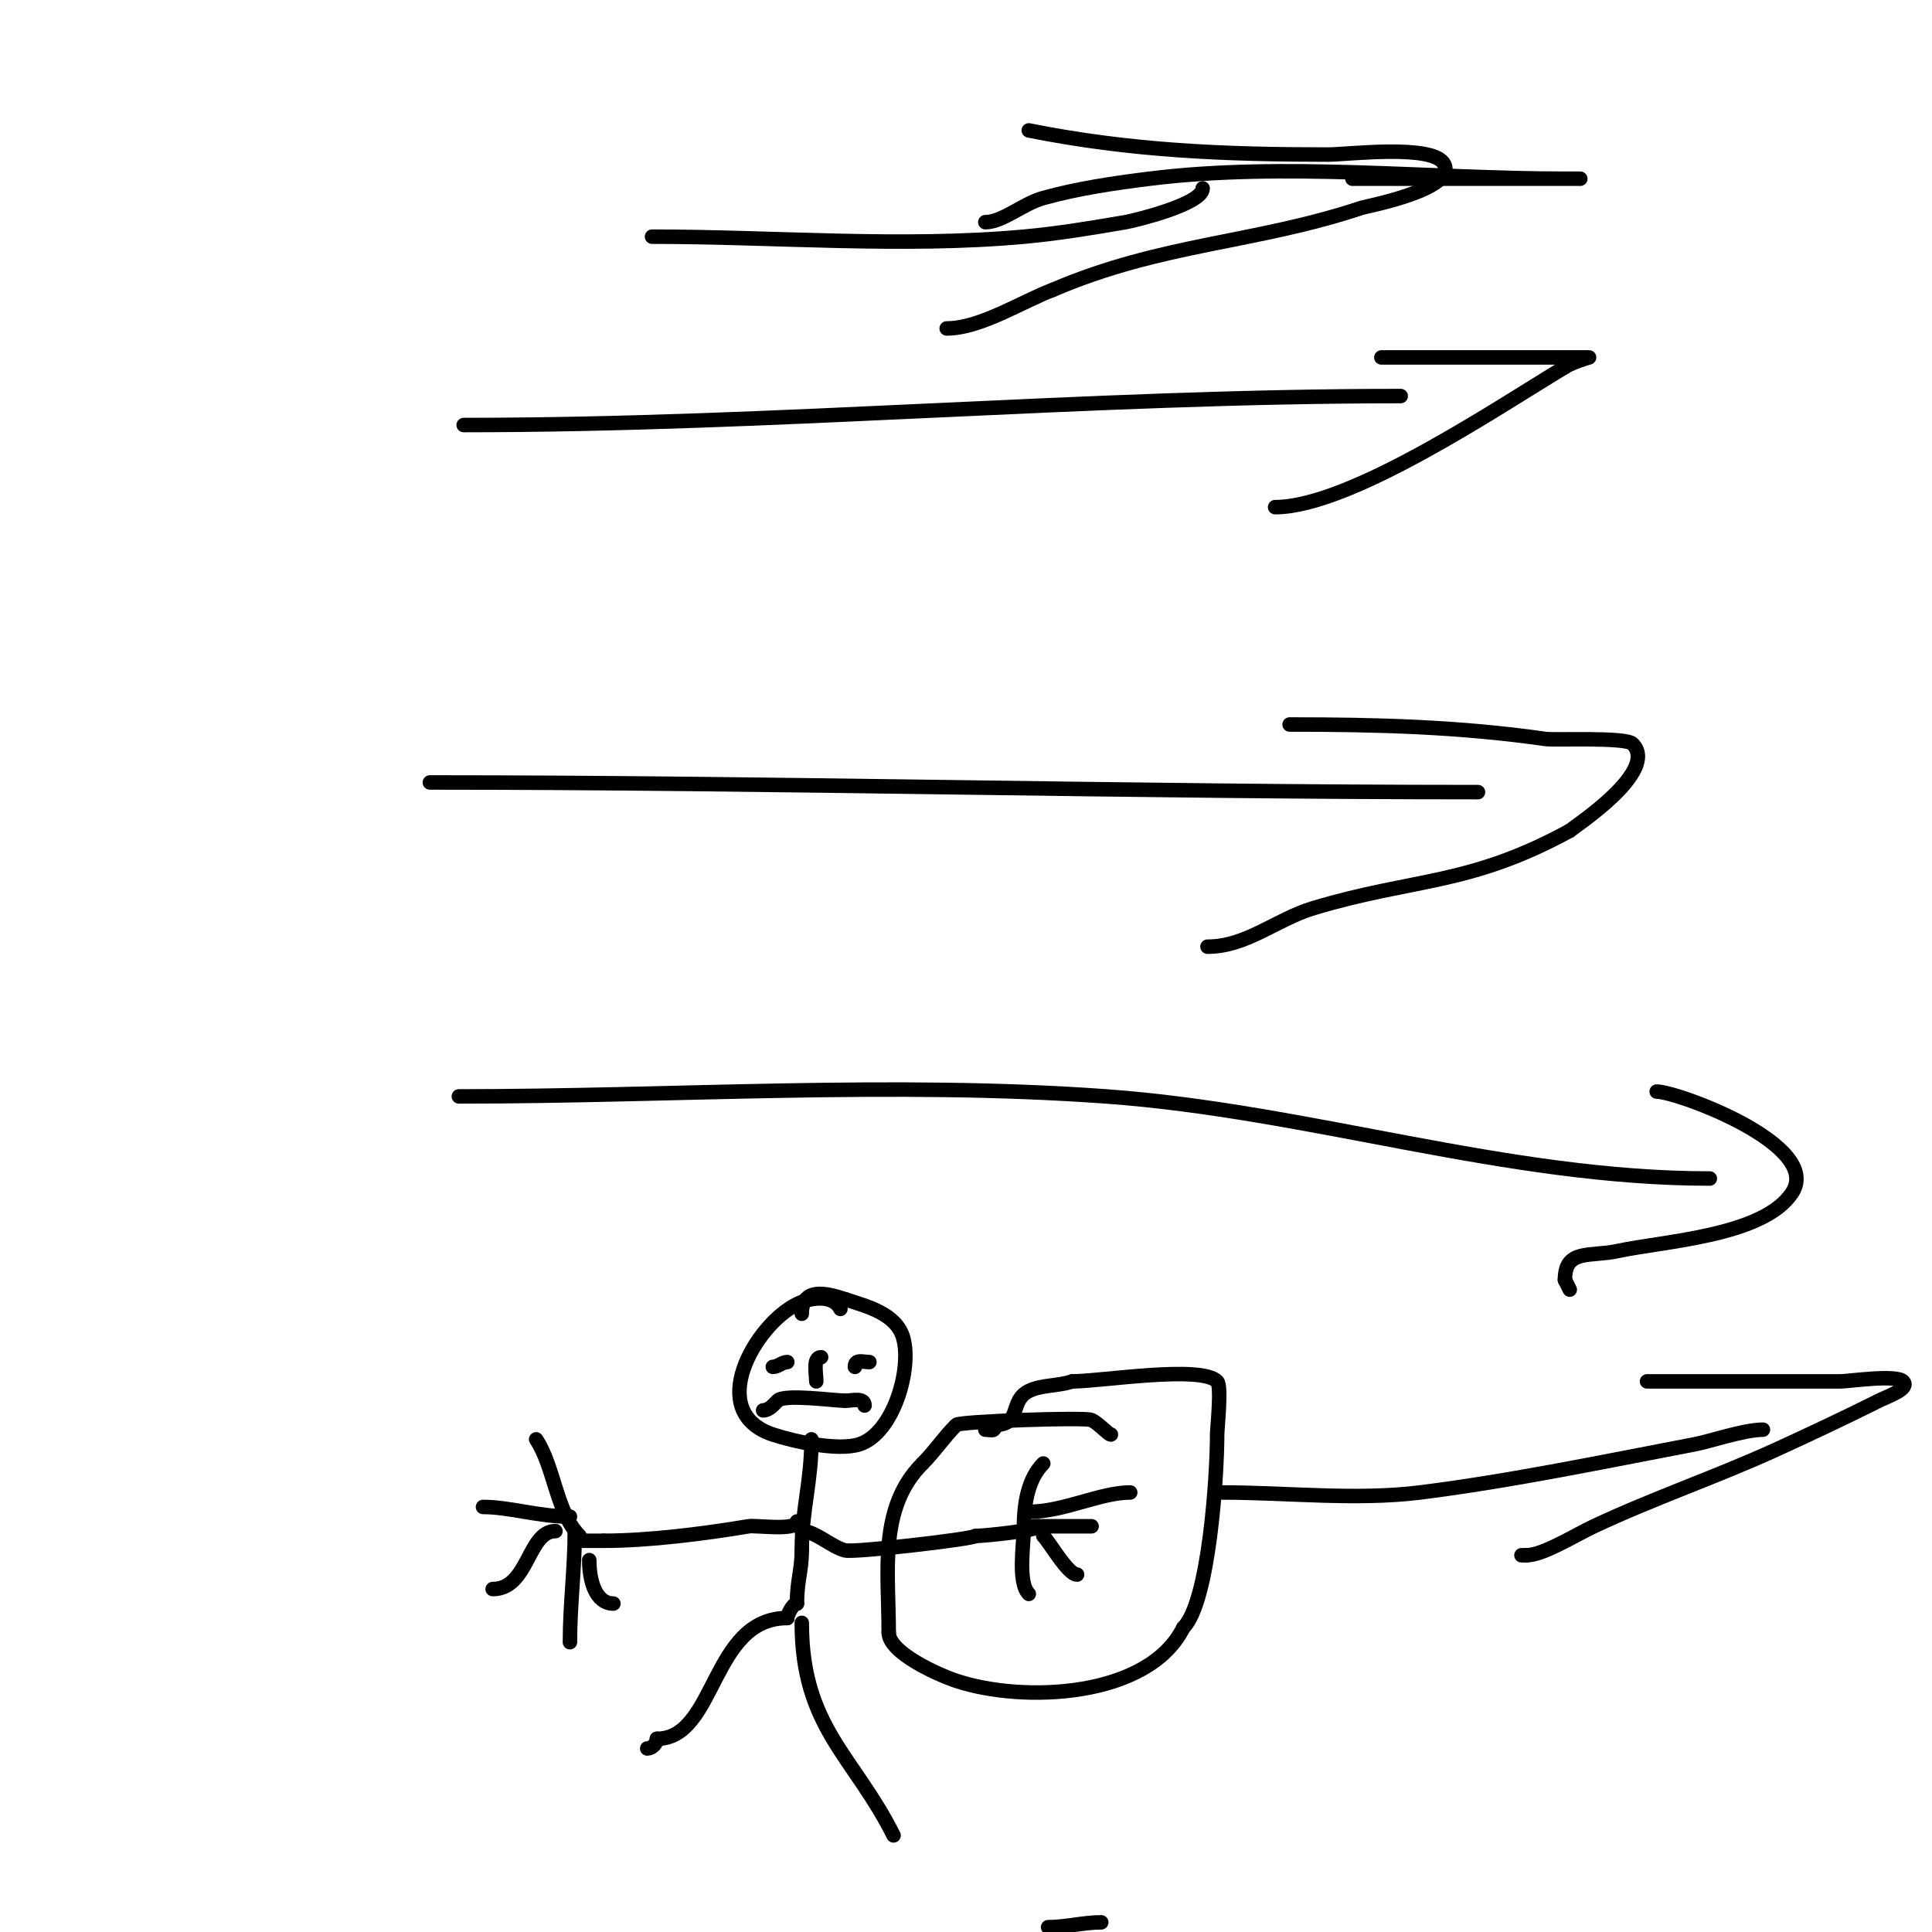 <svg viewBox='0 0 400 400' version='1.1' xmlns='http://www.w3.org/2000/svg' xmlns:xlink='http://www.w3.org/1999/xlink'><g fill='none' stroke='#000000' stroke-width='3' stroke-linecap='round' stroke-linejoin='round'><path d='M89,162c72.369,0 144.662,2 217,2'/><path d='M267,150c18.14,0 35.055,0.436 53,3c1.984,0.283 16.562,-0.438 18,1c5.613,5.613 -11.841,17.007 -13,18'/><path d='M325,172c-20.911,11.406 -32.079,9.724 -53,16c-7.812,2.344 -13.885,8 -22,8'/><path d='M95,227c44.304,0 89.871,-3.19 134,0c42.125,3.045 82.685,17 125,17'/><path d='M343,226c4.232,0 34.604,11.094 28,21c-5.951,8.927 -26.32,9.926 -36,12c-5.941,1.273 -11,-0.486 -11,6'/><path d='M324,265l1,2'/><path d='M228,398c-3.682,0 -7.318,1 -11,1'/><path d='M96,88c64.95,0 129.058,-6 194,-6'/><path d='M286,74c11,0 22,0 33,0c0.119,0 10,0 10,0c0,0 -3.506,1.004 -5,2'/><path d='M324,76c-13.644,8.186 -44.401,29 -60,29'/><path d='M174,271c-1.484,-2.968 -6.027,-2.487 -9,-1c-8.749,4.375 -19.031,22.323 -5,27c4.152,1.384 13.513,3.496 18,2c7.021,-2.34 10.817,-15.641 9,-22c-1.462,-5.118 -7.701,-6.567 -12,-8'/><path d='M175,269c-4.146,-1.382 -9,-2.461 -9,3'/><path d='M161,280'/><path d='M178,280'/><path d='M160,283c1.054,0 1.946,-1 3,-1'/><path d='M180,282c-1.411,0 -3,-0.671 -3,1'/><path d='M170,281c-1.757,0 -1,3.42 -1,5'/><path d='M158,292c1.202,0 2.15,-1.15 3,-2c1.447,-1.447 11.64,0 14,0'/><path d='M175,290c1.496,0 4,-0.725 4,1'/><path d='M168,298c0,8.856 -2,14.528 -2,23'/><path d='M166,321c0,4.125 -1,6.262 -1,11'/><path d='M165,332c-0.86,0 -2,2.329 -2,3'/><path d='M163,335c-15.823,0 -14.676,25 -27,25'/><path d='M136,360c0,0.987 -1.013,2 -2,2'/><path d='M166,336c0,21.583 10.792,27.583 19,44'/><path d='M166,317c2.861,0 6.036,3.259 9,4c1.891,0.473 26.333,-2.333 27,-3'/><path d='M202,318c1.805,0 13,-1.148 13,-2'/><path d='M165,315c0,2.029 -8.432,0.739 -10,1c-9.417,1.569 -20.778,3 -30,3'/><path d='M125,319c-1.667,0 -3.333,0 -5,0'/><path d='M212,316c0,-4.944 0.95,-9.95 4,-13'/><path d='M214,316c4,0 8,0 12,0'/><path d='M212,316c0,3.388 -1.388,11.612 1,14'/><path d='M120,318c-4.857,-4.857 -5.197,-14.296 -9,-20'/><path d='M115,317c-5.751,0 -5.518,12 -13,12'/><path d='M119,317c0,7.788 -1,15.235 -1,23'/><path d='M118,314c-6.463,0 -12.49,-2 -18,-2'/><path d='M122,323c0,4.207 1.282,9 5,9'/><path d='M216,318c1.335,1.335 5.091,8 7,8'/><path d='M213,313c7.247,0 14.783,-4 21,-4'/><path d='M230,297c-0.539,0 -2.401,-2.201 -4,-3c-1.255,-0.627 -27.29,0.29 -28,1c-2.631,2.631 -4.374,5.374 -7,8'/><path d='M191,303c-9.164,9.164 -7,22.234 -7,35'/><path d='M184,338c0,4.169 10.142,8.714 14,10c13.706,4.569 39.695,3.611 47,-11'/><path d='M245,337c5.341,-5.341 7,-31.691 7,-40c0,-1.282 0.955,-10.045 0,-11c-3.41,-3.41 -24.016,0 -30,0'/><path d='M222,286c-3.071,1.024 -6.386,0.693 -9,2c-4.123,2.061 -1.374,7 -7,7'/><path d='M206,295c0,1.567 -0.667,1 -2,1'/><path d='M253,309c13.318,0 27.776,1.653 41,0c18.789,-2.349 38.352,-6.448 57,-10c3.029,-0.577 10.113,-3 14,-3'/><path d='M341,286c13.333,0 26.667,0 40,0c1.743,0 11.531,-1.469 13,0c1.509,1.509 -3.091,3.045 -5,4c-6.935,3.467 -13.952,6.77 -21,10c-12.471,5.716 -25.547,10.14 -38,16c-4.135,1.946 -10.508,6 -14,6'/><path d='M316,322l-1,0'/><path d='M135,49c25.374,0 51.78,2.293 77,0c7.042,-0.64 14.032,-1.799 21,-3c2.005,-0.346 16,-3.756 16,-7'/><path d='M280,37c9.667,0 19.333,0 29,0c2.667,0 5.333,0 8,0c7.464,0 14.464,0 7,0c-27.924,0 -58.27,-3.466 -86,0c-7.396,0.924 -14.818,2.005 -22,4c-4.243,1.179 -8.414,5 -12,5'/><path d='M213,27c21.061,4.212 40.451,5 62,5c3.994,0 21.872,-2.257 24,2c2.601,5.201 -16.15,8.717 -17,9c-22.222,7.407 -41.438,7.331 -64,17'/><path d='M218,60c-6.307,2.365 -14.987,8 -22,8'/></g>
</svg>